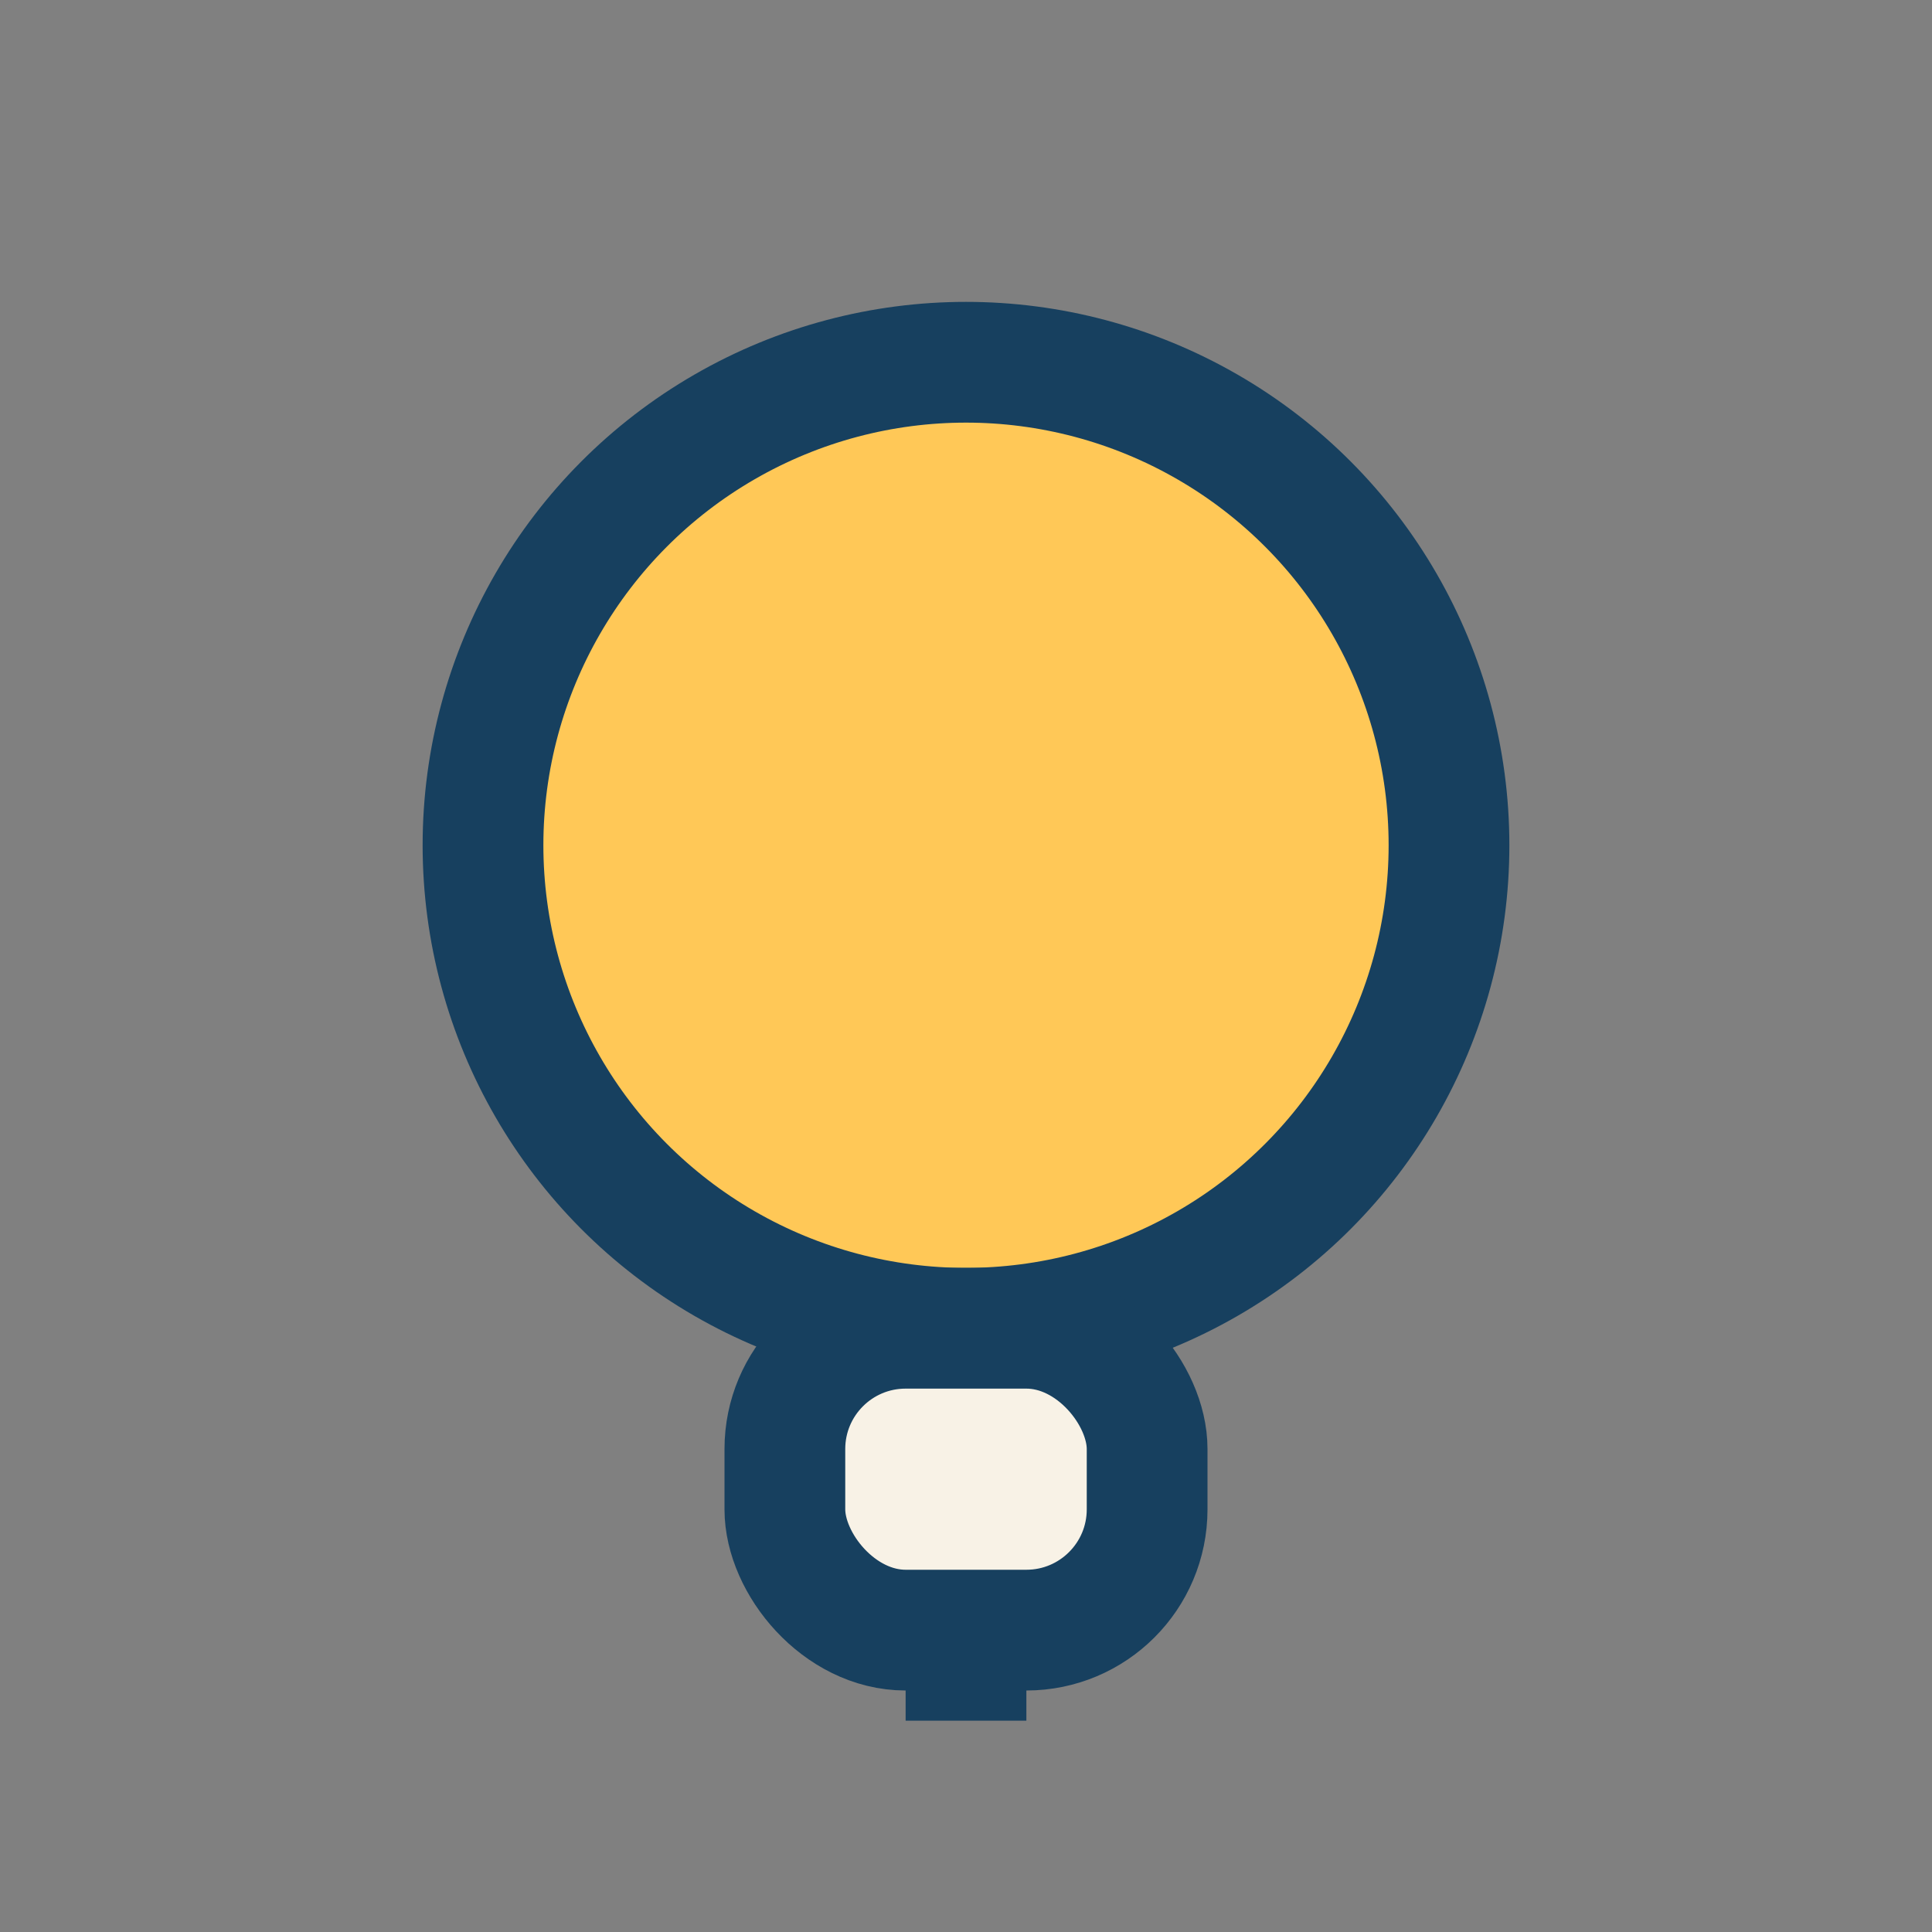 <?xml version="1.0" encoding="UTF-8"?>
<svg xmlns="http://www.w3.org/2000/svg" width="32" height="32" viewBox="0 0 32 32"><rect x="0" y="0" width="32" height="32" fill="#808080" stroke="none"/><ellipse cx="16" cy="14" rx="8" ry="8" fill="#FFC857" stroke="#17405F" stroke-width="2"/><rect x="13" y="22" width="6" height="5" rx="2" fill="#F8F2E6" stroke="#17405F" stroke-width="2"/><path d="M16 27v1.5" stroke="#17405F" stroke-width="2"/></svg>